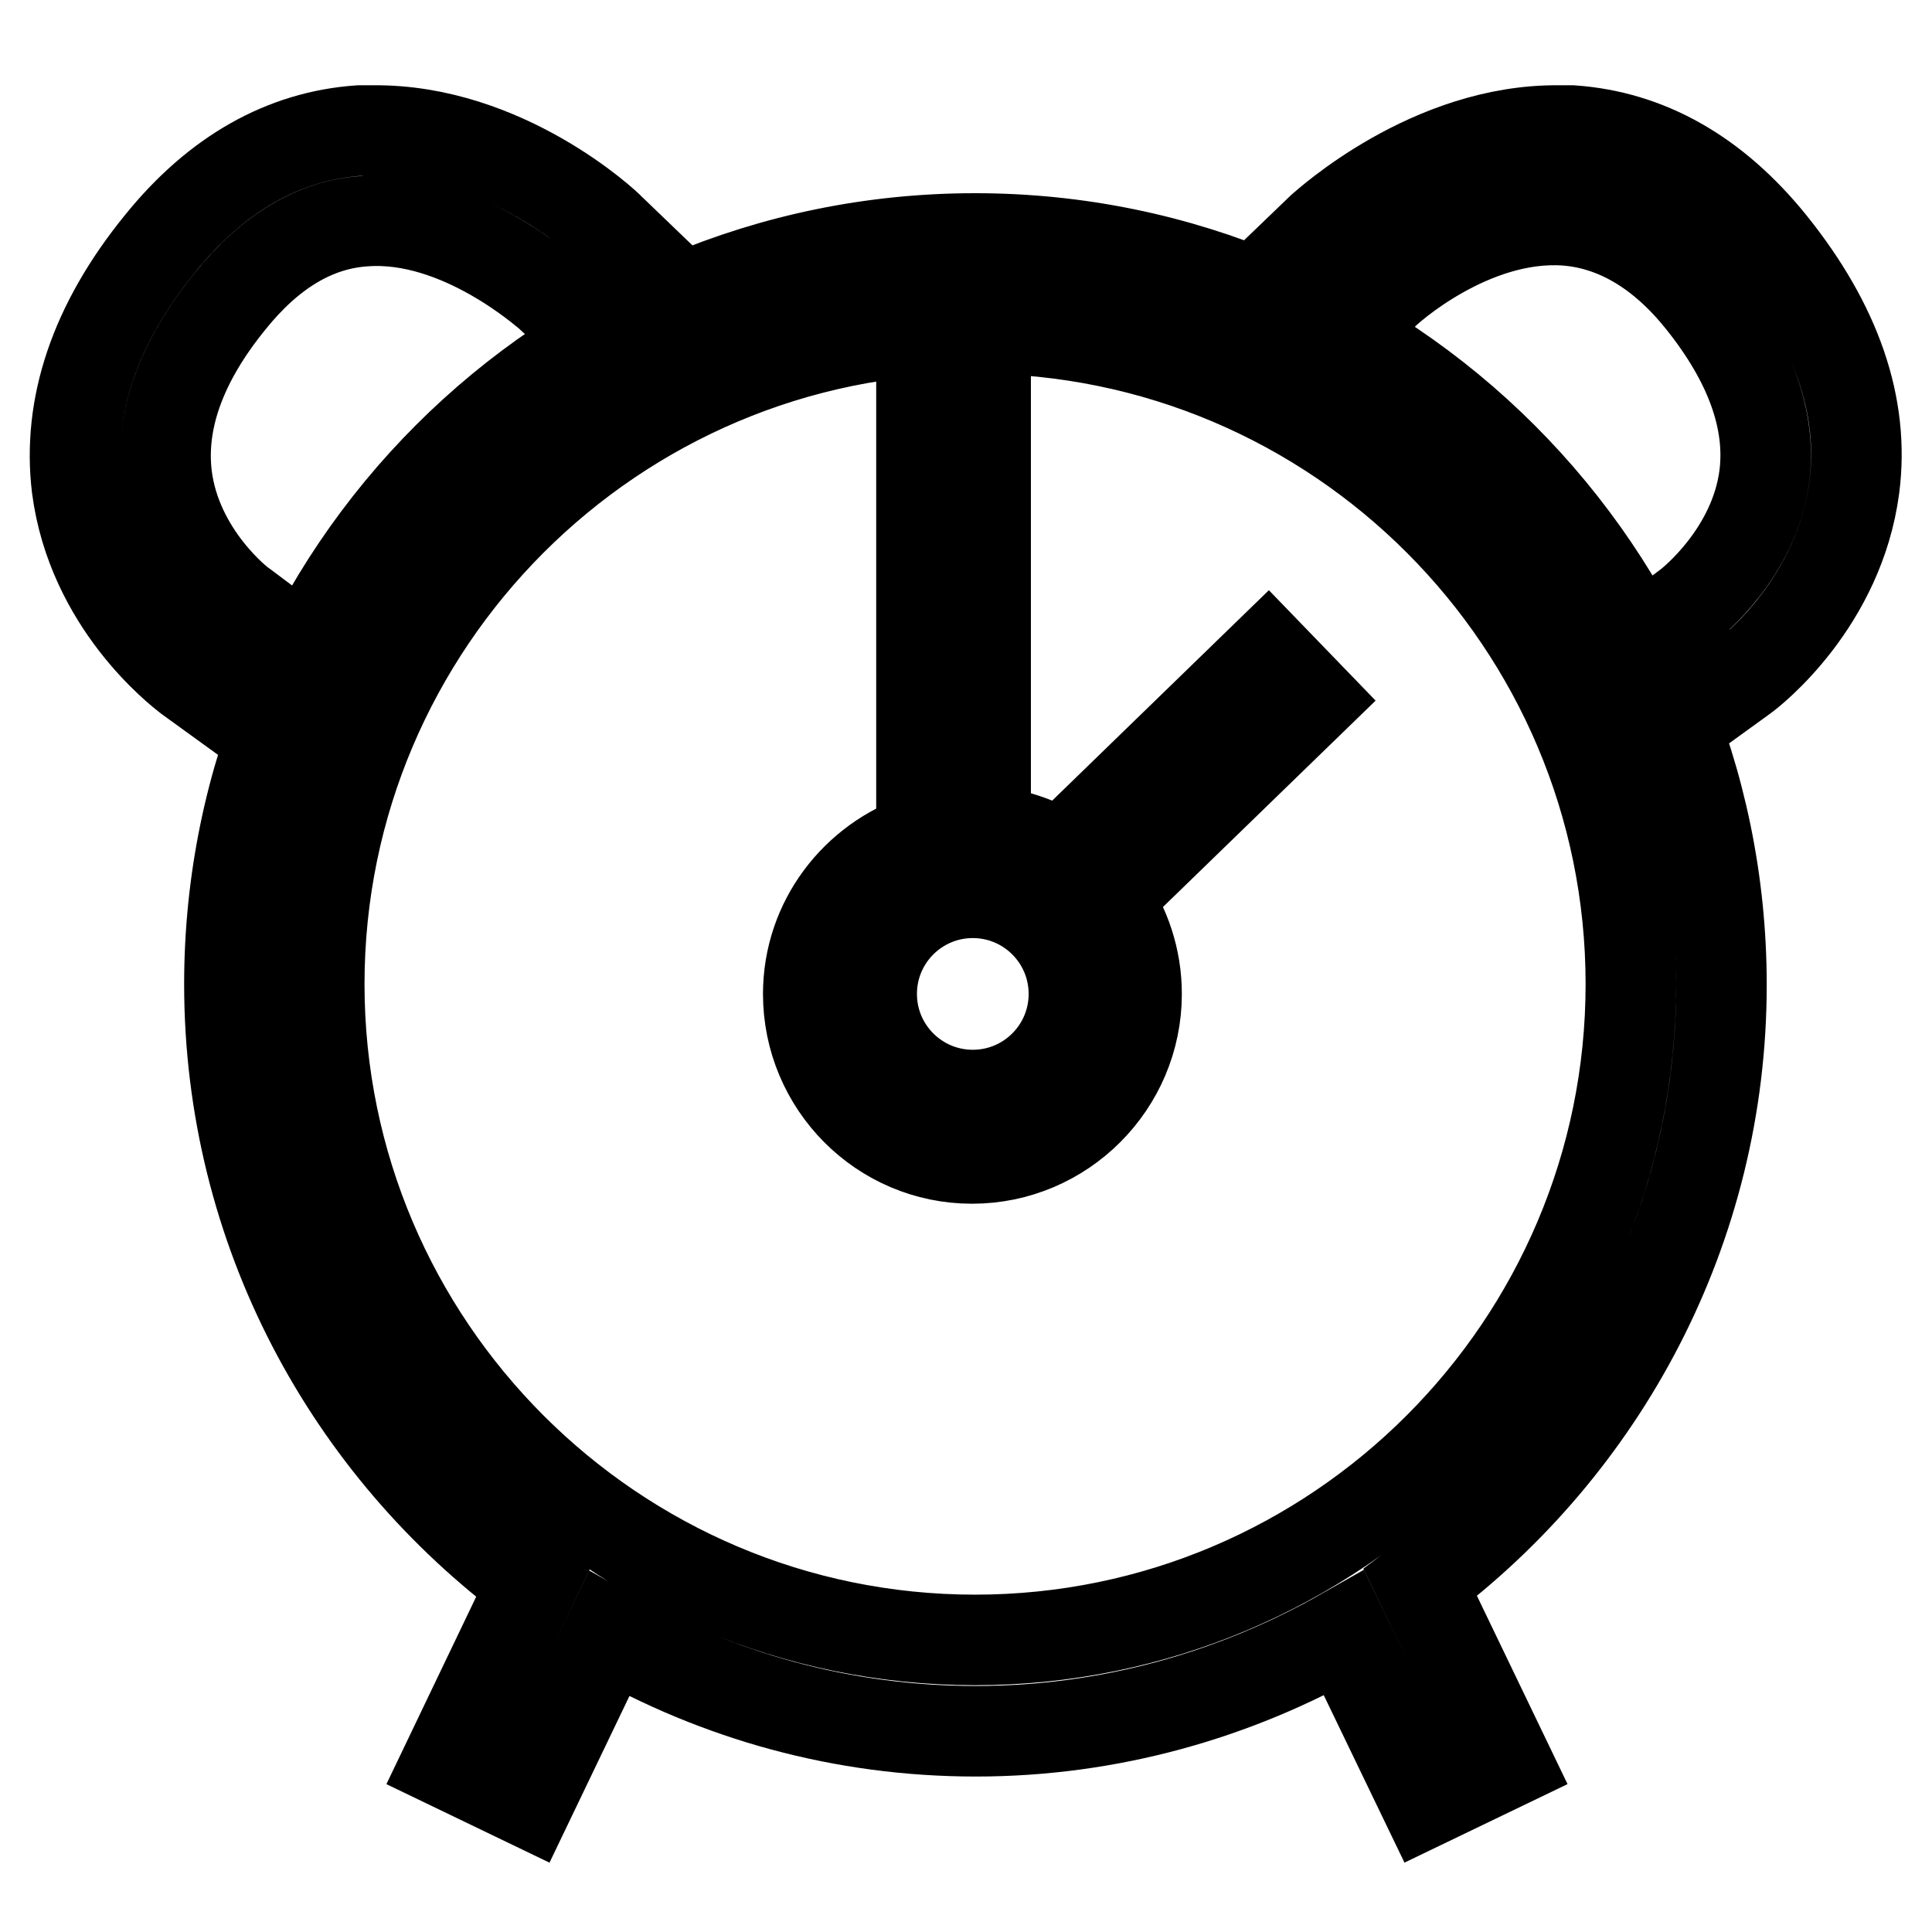 <?xml version="1.0" encoding="utf-8"?>
<!-- Svg Vector Icons : http://www.onlinewebfonts.com/icon -->
<!DOCTYPE svg PUBLIC "-//W3C//DTD SVG 1.1//EN" "http://www.w3.org/Graphics/SVG/1.1/DTD/svg11.dtd">
<svg version="1.1" xmlns="http://www.w3.org/2000/svg" xmlns:xlink="http://www.w3.org/1999/xlink" x="0px" y="0px" viewBox="0 0 256 256" enable-background="new 0 0 256 256" xml:space="preserve">
<g><g><path stroke-width="12" fill-opacity="0" stroke="#000000"  d="M128.9,118.3c-7.4,0-13.4,6-13.4,13.4c0,7.4,6,13.4,13.4,13.4s13.4-6,13.4-13.4C142.3,124.3,136.3,118.3,128.9,118.3z M122.2,55.3h8.4v54.8c3.6,0.3,7,1.4,9.9,3.3L168,86.7l5.8,6l-27.2,26.4c2.5,3.6,4,7.9,4,12.6c0,12-9.8,21.8-21.8,21.8c-12,0-21.7-9.8-21.7-21.8c0-9.6,6.3-17.7,15-20.6V55.3L122.2,55.3z M129.2,43.5c-47.9,0-86.9,39-86.9,86.9c0,47.9,39,86.9,86.9,86.9c47.9,0,86.9-39,86.9-86.9C216.1,82.5,177.2,43.5,129.2,43.5z M129.2,31.6c54.5,0,98.9,44.3,98.9,98.9c0,32.4-15.8,61.2-39.9,79.2l11.5,23.9l-10.8,5.2l-10.8-22.4c-14.4,8.2-31.1,13-48.8,13c-17.7,0-34.2-4.7-48.6-12.9l-10.7,22.3l-10.8-5.2l11.4-23.8c-24.3-18-40.2-46.8-40.2-79.4C30.4,75.9,74.7,31.6,129.2,31.6z M206.6,17.3c0.6,0,1.1,0,1.7,0c10,0.7,18.9,5.7,26.4,15c8.6,10.7,12.4,21.5,11,32.3c-2,15.2-13.5,24.3-14.8,25.2l-2.9,2.1l-7.1-9.6l2.8-2.1c0.4-0.3,8.8-6.9,10.1-17.2c0.9-7.3-1.9-15.1-8.4-23.2c-5.3-6.6-11.4-10.1-17.9-10.6c-12.6-0.9-23.8,9.3-24.2,9.8l-2.6,2.4l-8.2-8.6l2.6-2.5C175.7,29.8,189.5,17.1,206.6,17.3z M49.4,17.3c17.4-0.2,31,12.5,31.5,13.1l2.6,2.5l-8.1,8.6L72.7,39C72.6,39,61,28.4,48.4,29.3c-6.6,0.4-12.6,4-17.9,10.6c-6.5,8-9.3,15.8-8.4,23.2c1.3,10.4,9.7,16.9,10.1,17.1l2.8,2.1l-7.1,9.6L25,89.8c-1.3-1-12.8-9.9-14.8-25.2c-1.3-10.7,2.3-21.6,11-32.3c7.5-9.3,16.4-14.3,26.4-15C48.2,17.3,48.8,17.3,49.4,17.3z"/></g></g>
</svg>